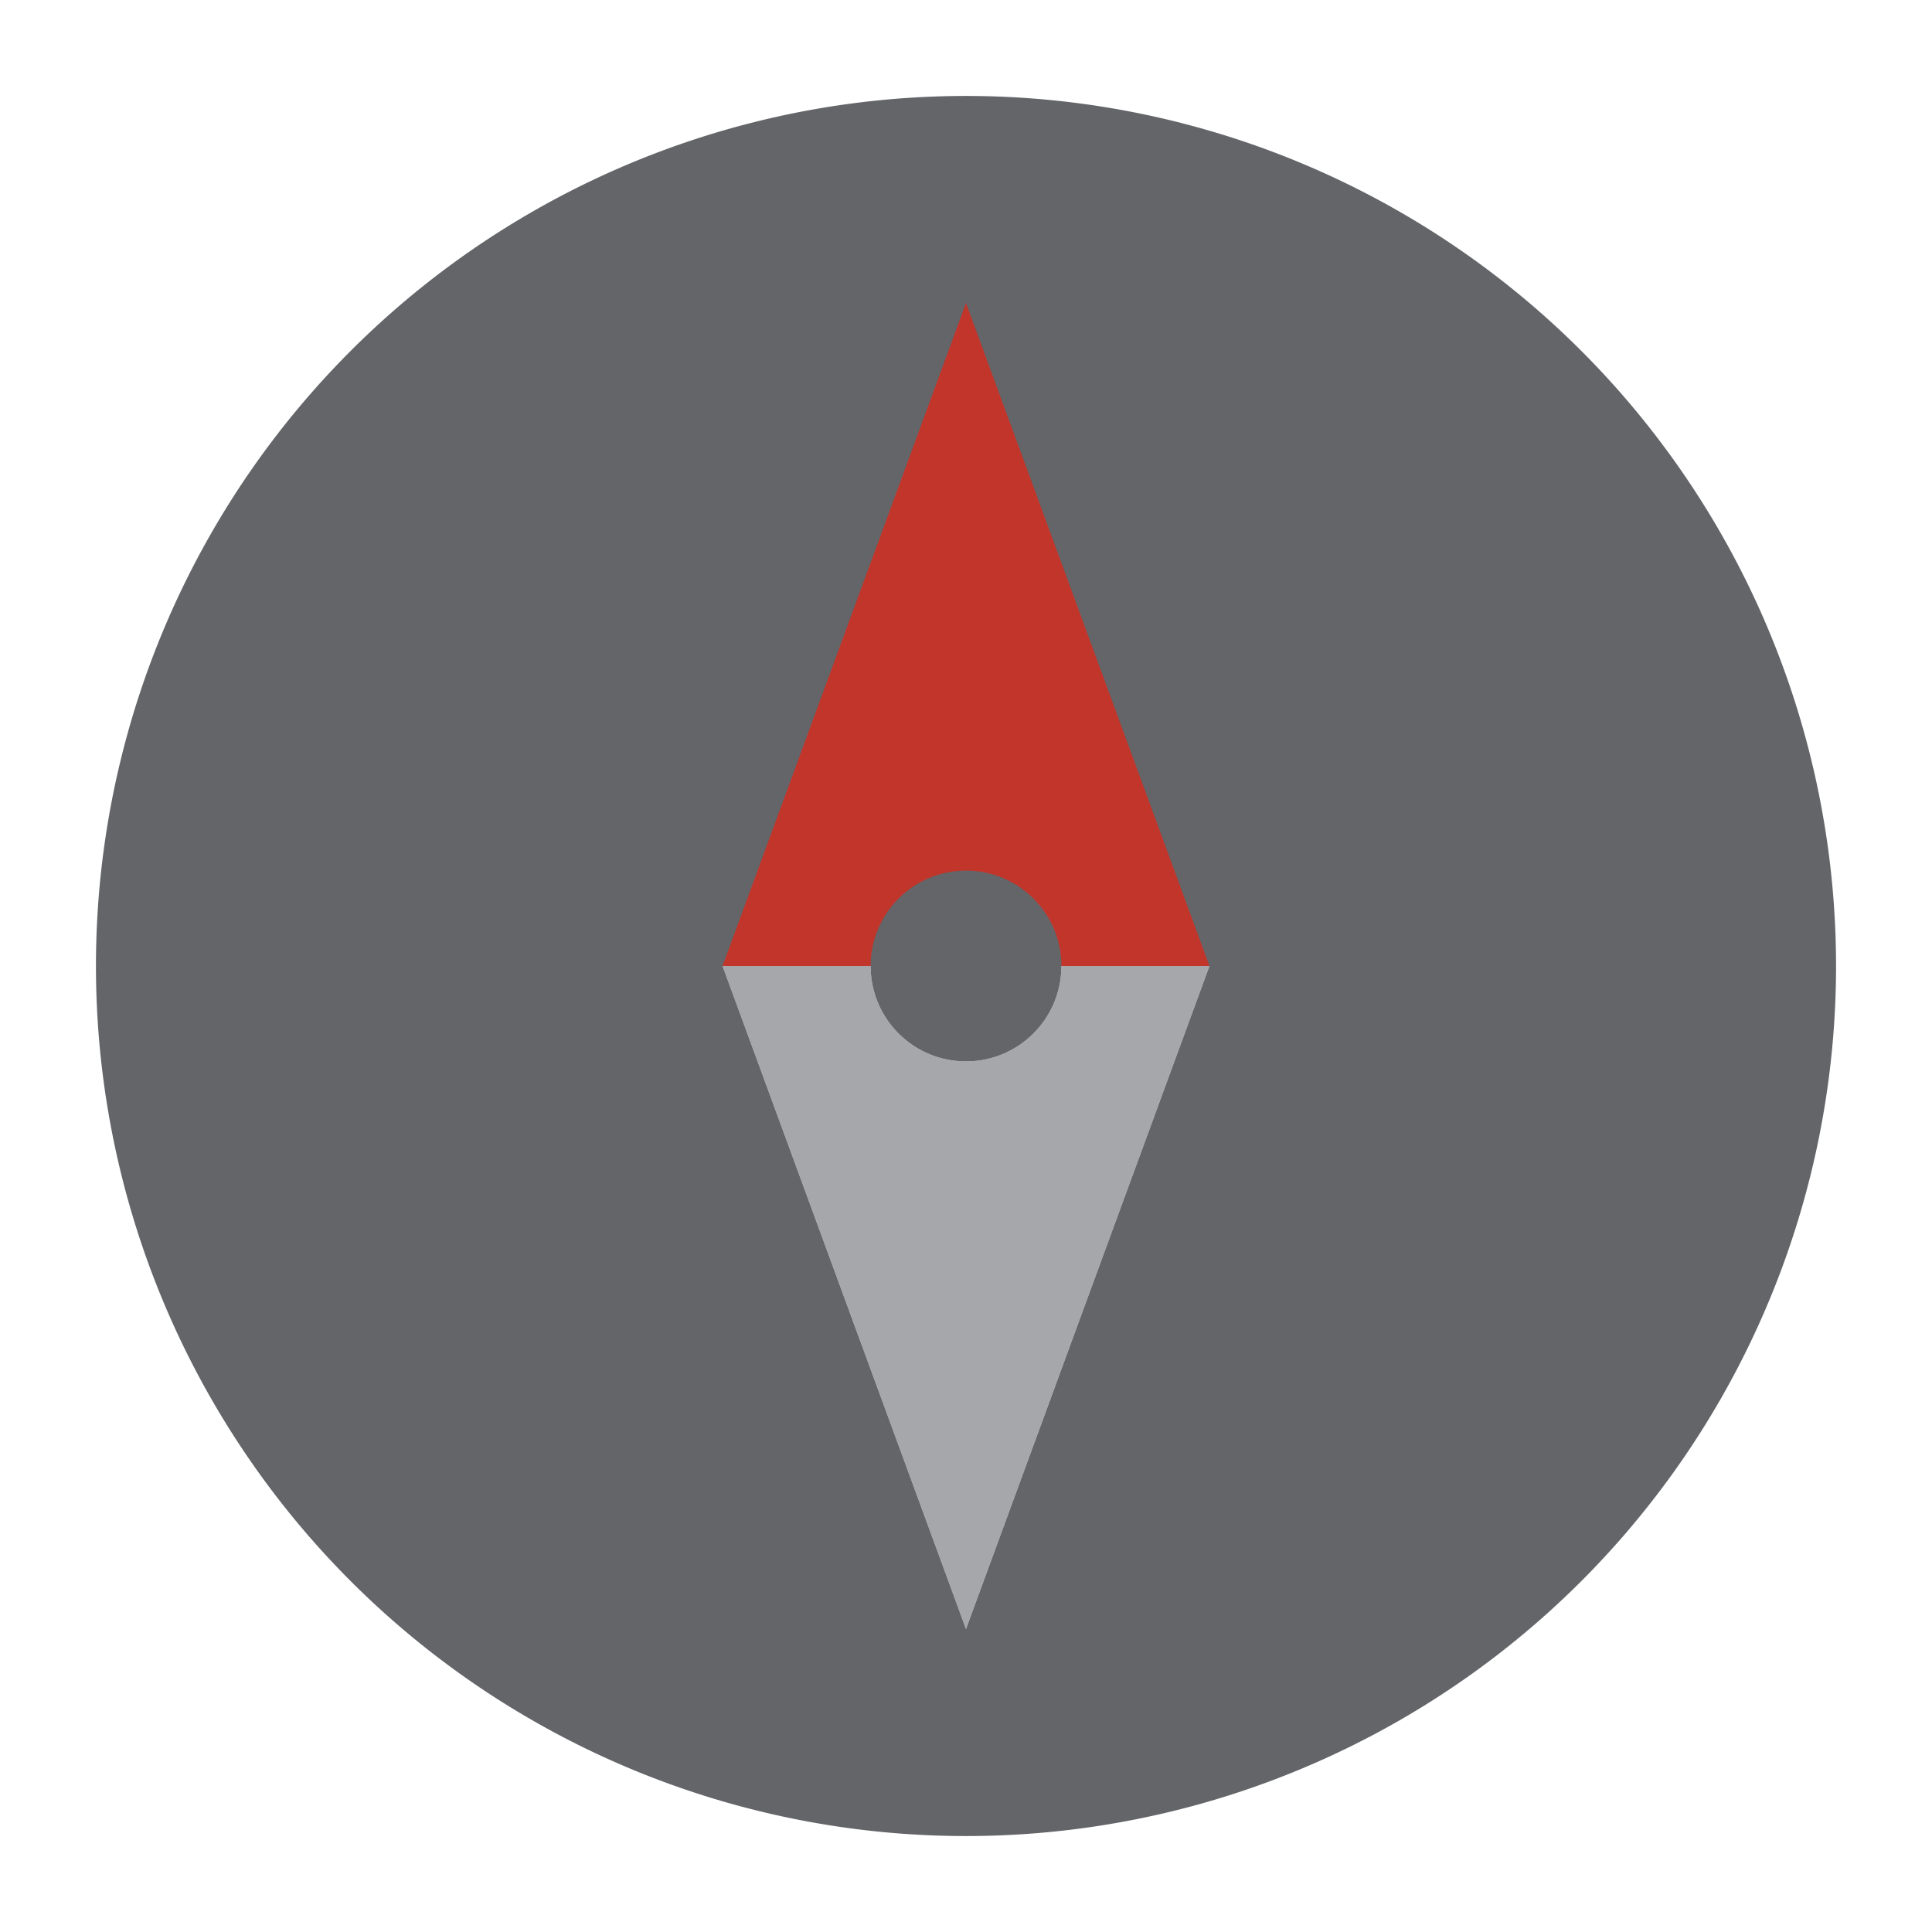 <svg version="1.1" viewBox="0 0 140 140" xmlns="http://www.w3.org/2000/svg">
    <path d="M 70,6.953 A 63.047,63.047 0 0 0 6.953,70 63.047,63.047 0 0 0 70,133.047 63.047,63.047 0 0 0 133.047,70 63.047,63.047 0 0 0 70,6.953 Z M 52.359,70 H 63.088 C 63.087,73.818 66.182,76.913 70,76.912 73.818,76.913 76.913,73.818 76.912,70 H 87.641 L 70,118.045 Z" fill="#3c3f44" fill-opacity="0.8"/>
    <path d="m70 21.955-17.641 48.045h10.729c-0-3.818 3.094-6.913 6.912-6.912 3.818-0 6.913 3.094 6.912 6.912h10.729z" fill="#c2352b"/>
    <path d="M 52.359,70 70,118.045 87.641,70 M 76.912,70 C 76.913,73.818 73.818,76.913 70,76.912 66.182,76.913 63.087,73.818 63.088,70" fill-opacity="0.694" fill="#7f8085"/>
</svg>
